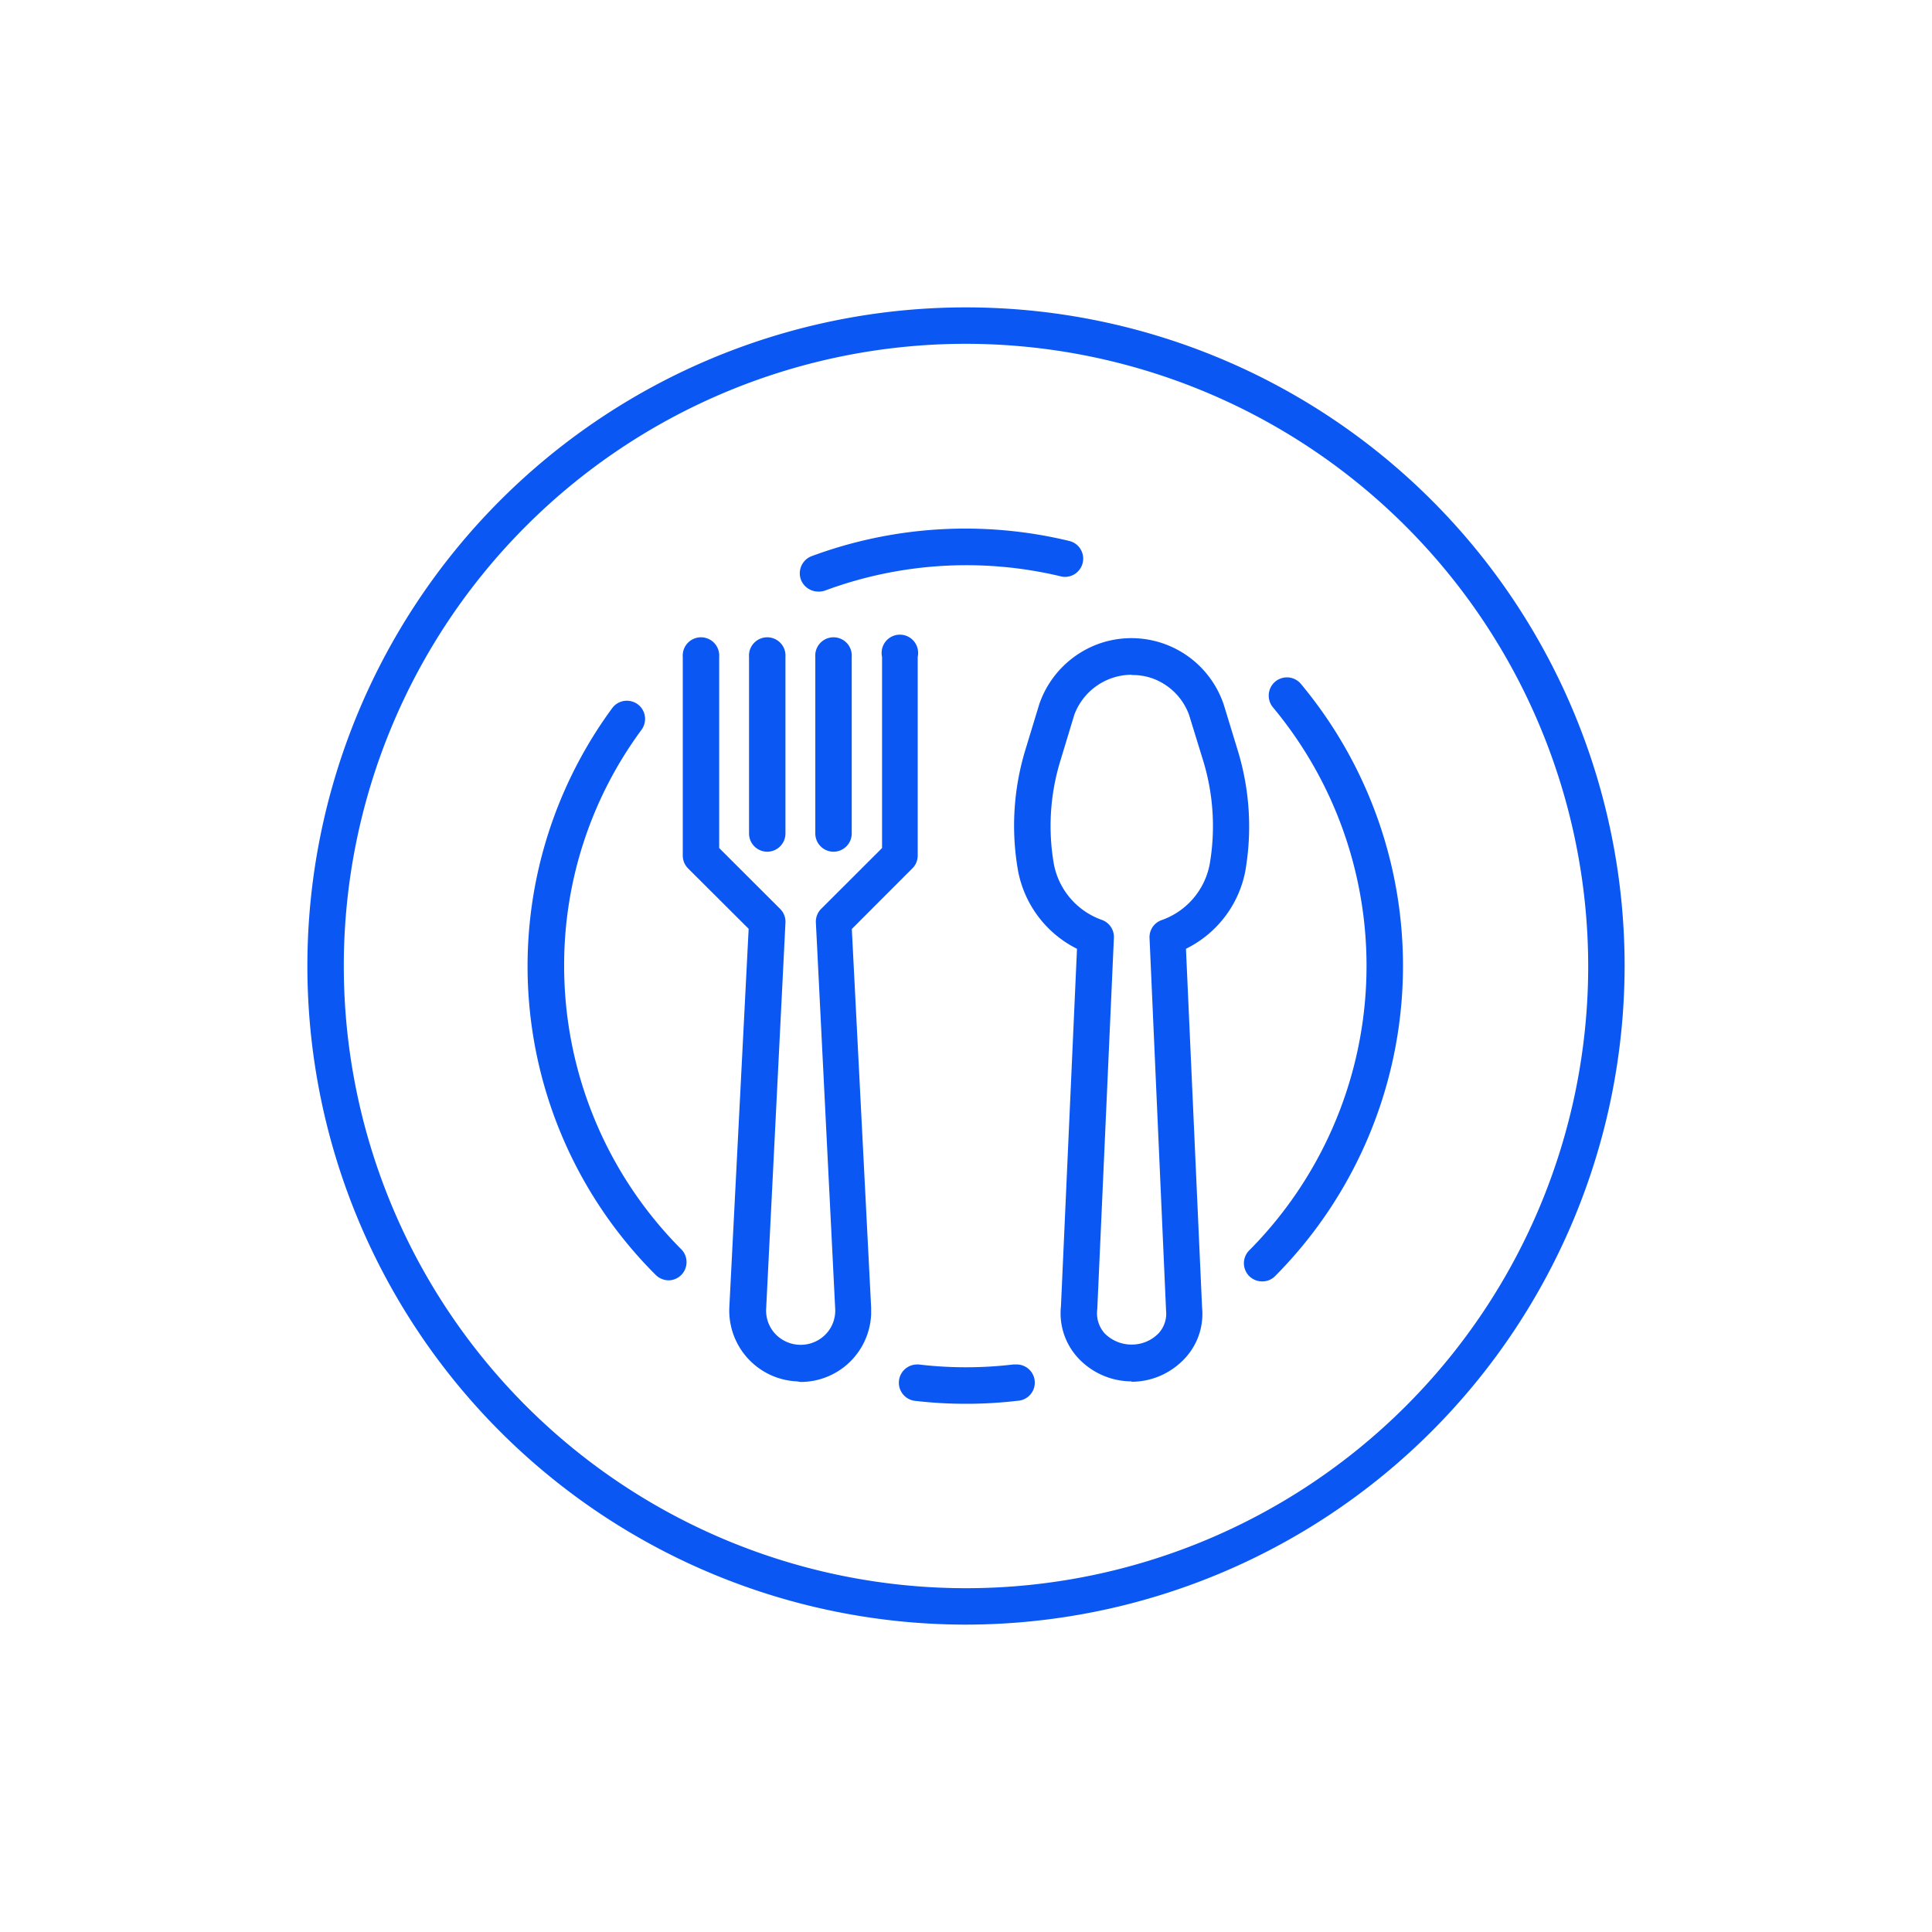 <svg id="Livello_1" data-name="Livello 1" xmlns="http://www.w3.org/2000/svg" viewBox="0 0 200 200"><defs><style>.cls-1{fill:#0a57f4;}</style></defs><path class="cls-1" d="M117.16,143a7.59,7.59,0,0,1-5.6-2.47,6.81,6.81,0,0,1-1.73-5.31l1.66-37-.23-.12a11.38,11.38,0,0,1-5.88-8,26.93,26.93,0,0,1,.74-12.39l1.47-4.83a10.16,10.16,0,0,1,6.31-6.29A10.08,10.08,0,0,1,126.7,73l1.47,4.81a26.93,26.93,0,0,1,.74,12.39A11.35,11.35,0,0,1,123,98.1l-.23.12,1.67,37.16a6.73,6.73,0,0,1-1.73,5.18,5.44,5.44,0,0,1-.48.48,7.52,7.52,0,0,1-5.11,2Zm0-73.15A6.36,6.36,0,0,0,111.21,74l-1.47,4.85a23,23,0,0,0-.64,10.62,7.65,7.65,0,0,0,5,5.77,1.88,1.88,0,0,1,1.21,1.85l-1.72,38.44a3.13,3.13,0,0,0,.77,2.51,3.93,3.93,0,0,0,2.79,1.15,3.87,3.87,0,0,0,2.76-1.14,3,3,0,0,0,.8-2.39L119,97.11a1.87,1.87,0,0,1,1.22-1.85,7.64,7.64,0,0,0,5-5.76,23.18,23.18,0,0,0-.63-10.63L123.09,74a6.31,6.31,0,0,0-3.75-3.76A6.15,6.15,0,0,0,117.15,69.88Z"/><path class="cls-1" d="M82.5,143a7.34,7.34,0,0,1-7-7.67l2-39.18L71.23,89.9a1.88,1.88,0,0,1-.55-1.33V68a1.89,1.89,0,1,1,3.77,0V87.79l6.31,6.3a1.87,1.87,0,0,1,.55,1.43l-2,40a3.53,3.53,0,0,0,1,2.62,3.62,3.62,0,0,0,5.15,0,3.53,3.53,0,0,0,1-2.63l-2-40A1.87,1.87,0,0,1,85,94.09l6.31-6.3V68A1.89,1.89,0,1,1,95,68V88.57a1.85,1.85,0,0,1-.56,1.33l-6.26,6.27,2,39.18c0,.23,0,.47,0,.71a7.31,7.31,0,0,1-7.31,7Z"/><path class="cls-1" d="M79.43,88.17a1.89,1.89,0,0,1-1.89-1.89V68a1.89,1.89,0,1,1,3.77,0V86.28A1.89,1.89,0,0,1,79.43,88.17Z"/><path class="cls-1" d="M86.28,88.17a1.89,1.89,0,0,1-1.88-1.89V68a1.89,1.89,0,1,1,3.77,0V86.28A1.89,1.89,0,0,1,86.28,88.17Z"/><path class="cls-1" d="M100,168.18A68.18,68.18,0,1,1,168.18,100,68.26,68.26,0,0,1,100,168.18Zm0-132.59A64.41,64.41,0,1,0,164.41,100,64.49,64.49,0,0,0,100,35.59Z"/><path class="cls-1" d="M100,145.32a45.11,45.11,0,0,1-5.33-.31,1.89,1.89,0,0,1,.22-3.76h.22a41.37,41.37,0,0,0,9.78,0h0l.26,0a1.88,1.88,0,0,1,.18,3.76A45.36,45.36,0,0,1,100,145.32Z"/><path class="cls-1" d="M130.66,132.65a1.88,1.88,0,0,1-1.33-3.22,41.8,41.8,0,0,0,2.45-56.2,1.9,1.9,0,0,1,.22-2.66,1.92,1.92,0,0,1,1.22-.45,1.89,1.89,0,0,1,1.45.68A45.58,45.58,0,0,1,132,132.1a1.84,1.84,0,0,1-1.33.55Z"/><path class="cls-1" d="M84.68,61.64Z"/><path class="cls-1" d="M84.68,61.24A1.93,1.93,0,0,1,82.91,60,1.9,1.9,0,0,1,84,57.58,45.8,45.8,0,0,1,110.69,56a1.88,1.88,0,0,1,1.39,2.27,1.89,1.89,0,0,1-1.83,1.45h0a1.74,1.74,0,0,1-.45-.06,42.06,42.06,0,0,0-24.46,1.5A2.21,2.21,0,0,1,84.68,61.24Z"/><path class="cls-1" d="M69.23,132.54a1.93,1.93,0,0,1-1.34-.55,45.12,45.12,0,0,1-4.54-58.65,1.88,1.88,0,0,1,1.54-.8,1.91,1.91,0,0,1,1.13.37,1.88,1.88,0,0,1,.74,1.25,1.9,1.9,0,0,1-.36,1.4,41,41,0,0,0-8,24.44,41.55,41.55,0,0,0,12.12,29.32,1.88,1.88,0,0,1,.55,1.33,1.88,1.88,0,0,1-1.89,1.89Z"/></svg>